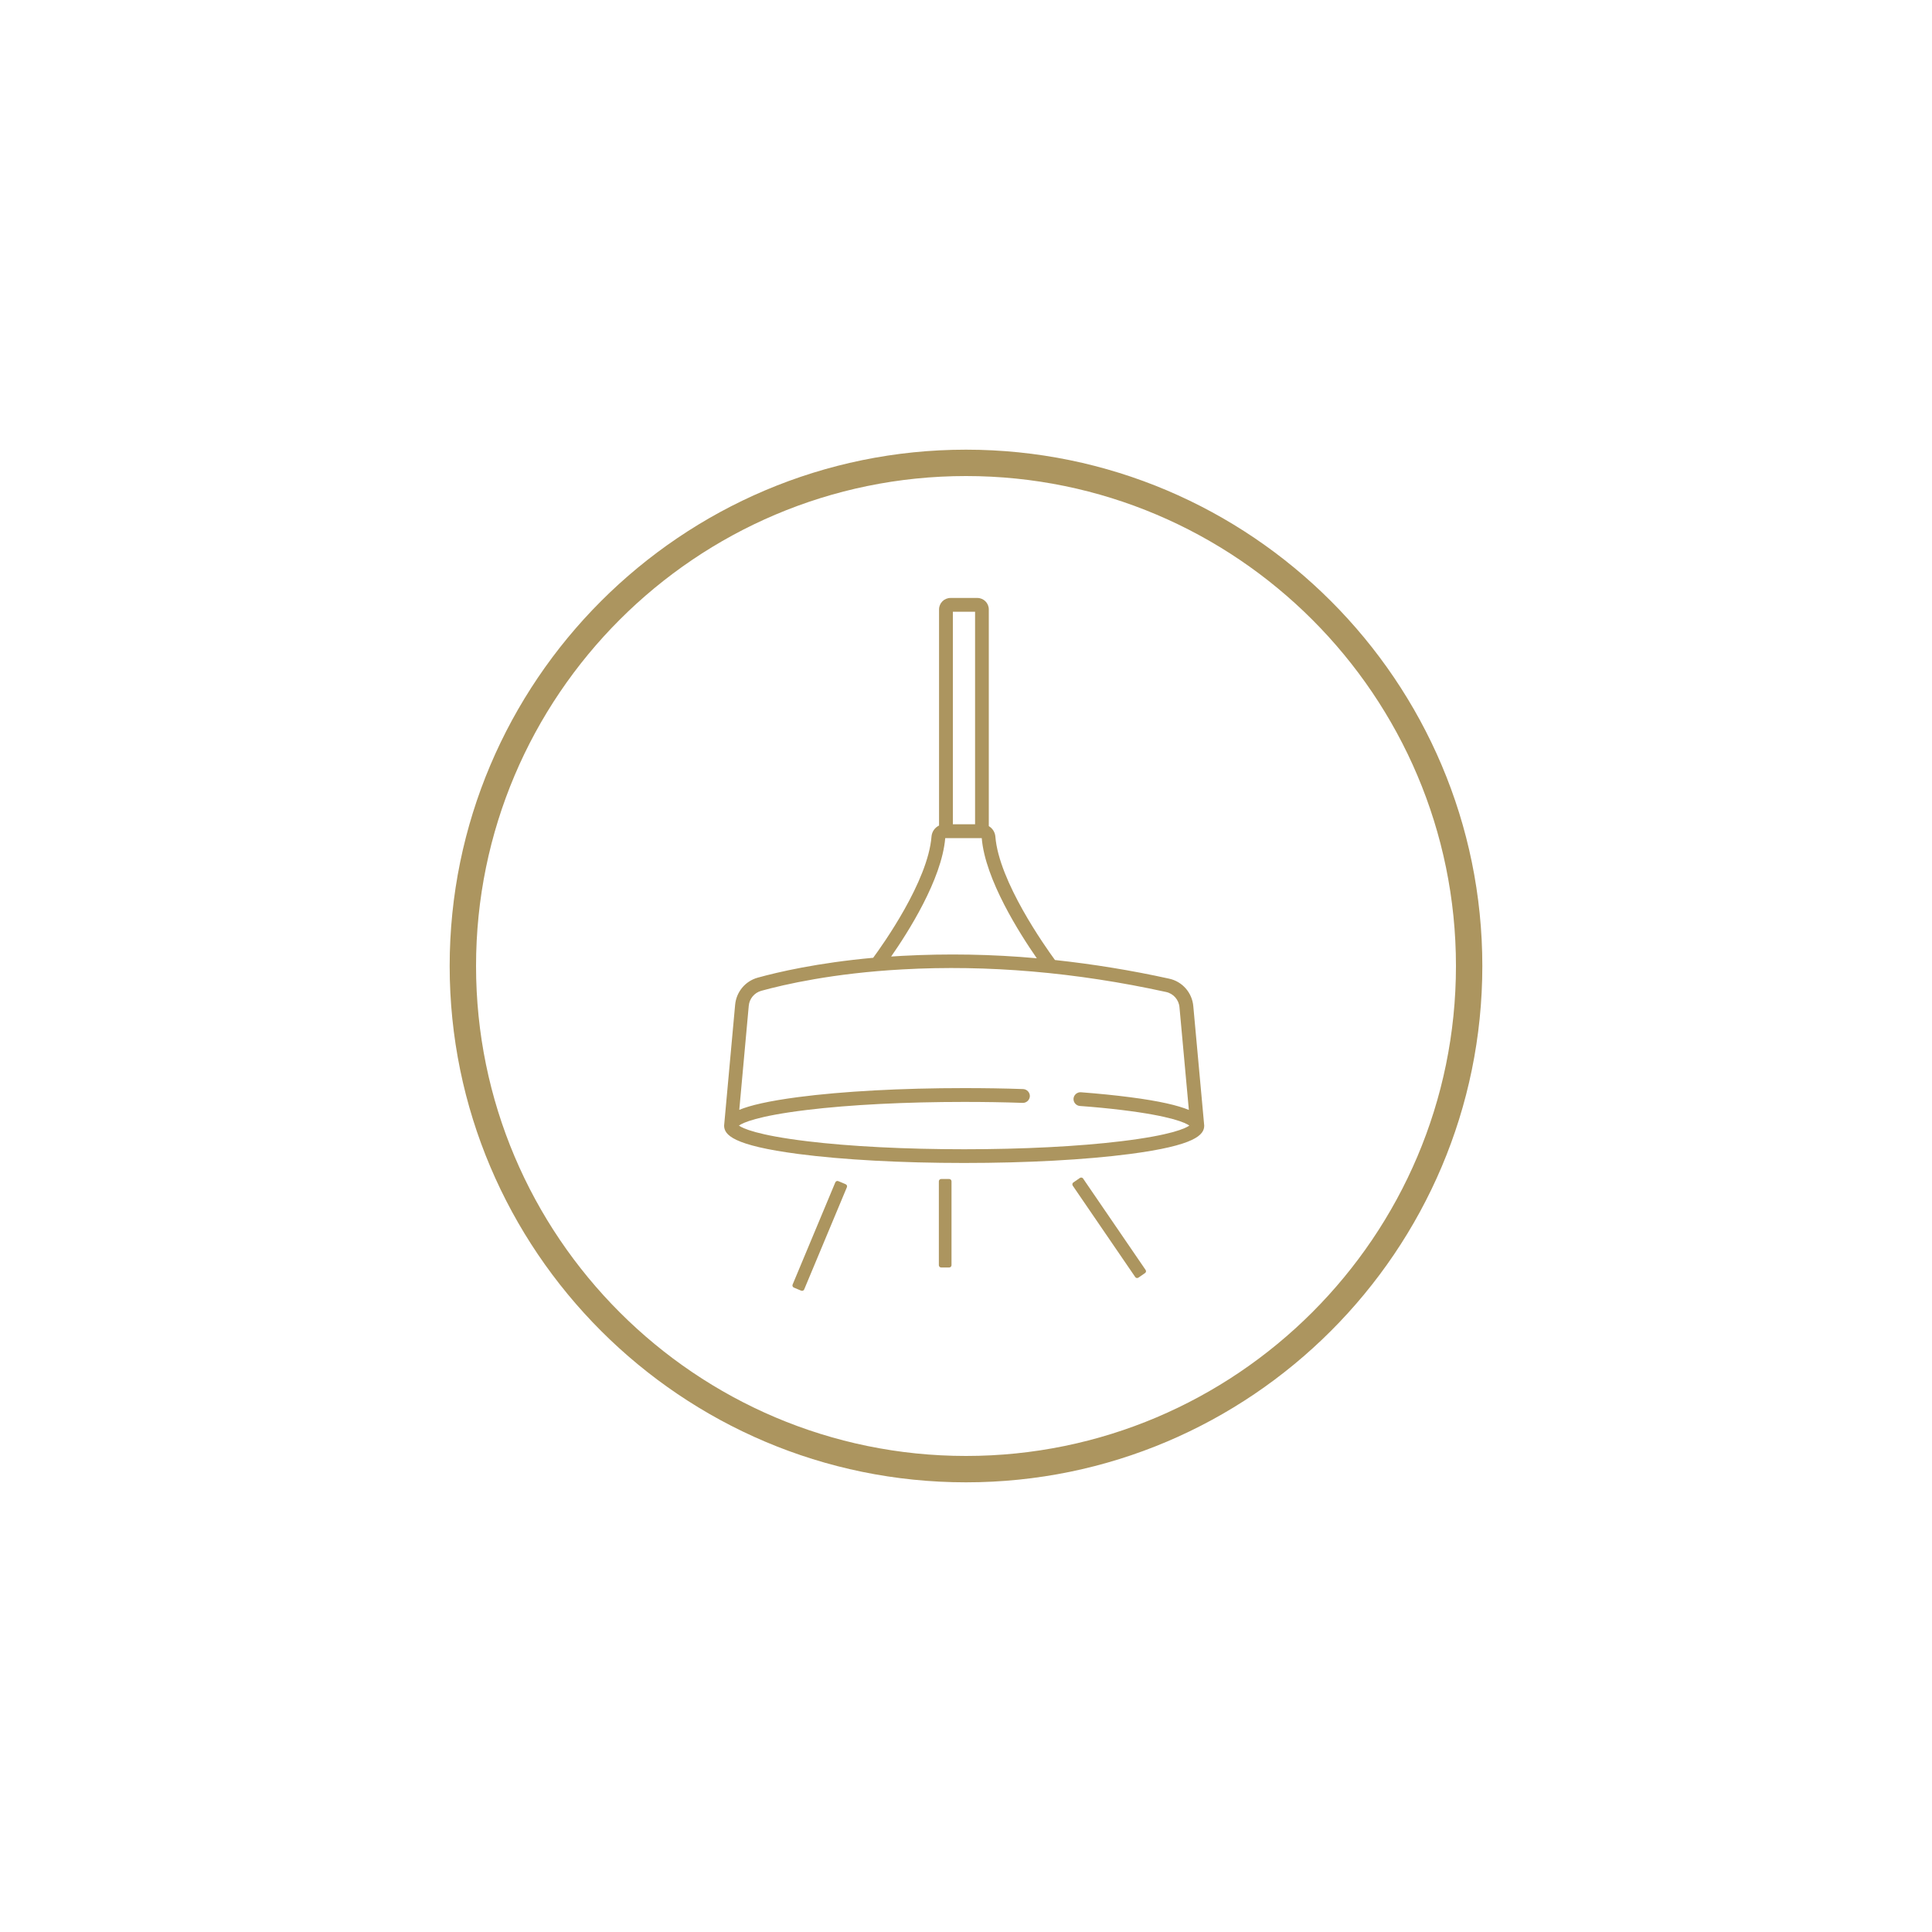 <?xml version="1.0" encoding="utf-8"?>
<!-- Generator: Adobe Illustrator 27.3.0, SVG Export Plug-In . SVG Version: 6.00 Build 0)  -->
<svg version="1.1" id="Camada_1" xmlns="http://www.w3.org/2000/svg" xmlns:xlink="http://www.w3.org/1999/xlink" x="0px" y="0px"
	 viewBox="0 0 200 200" style="enable-background:new 0 0 200 200;" xml:space="preserve">
<style type="text/css">
	.st0{fill:#502B3A;}
	.st1{fill:none;stroke:#502B3A;stroke-miterlimit:10;}
	.st2{fill:none;stroke:#502B3A;stroke-width:0.5;stroke-miterlimit:10;}
	.st3{fill:#FFFFFF;stroke:#502B3A;stroke-width:0.5;stroke-miterlimit:10;}
	.st4{clip-path:url(#SVGID_00000093141264376886743250000003828144847589900430_);}
	.st5{fill:none;stroke:#502B3A;stroke-width:0.75;stroke-miterlimit:10;}
	.st6{fill:#A7905F;}
	.st7{fill:#6F515C;stroke:#502B3A;stroke-miterlimit:10;}
	.st8{fill:none;stroke:#511A09;stroke-width:0.5;stroke-miterlimit:10;}
	.st9{fill:url(#);}
	.st10{fill:#502B3A;stroke:#502B3A;stroke-width:0.75;stroke-miterlimit:10;}
	.st11{clip-path:url(#SVGID_00000152233954194039959400000004537725315221595010_);}
	.st12{fill:#3A7E0C;}
	.st13{fill:#499E0F;}
	.st14{fill:none;}
	.st15{fill:#FFFFFF;}
	.st16{fill-rule:evenodd;clip-rule:evenodd;fill:#502B3A;}
	.st17{fill-rule:evenodd;clip-rule:evenodd;fill:none;stroke:#502B3A;stroke-miterlimit:10;}
	.st18{clip-path:url(#SVGID_00000092420046544581900910000005828847454106172559_);}
	.st19{fill:#FFFFFF;stroke:#502B3A;stroke-miterlimit:10;}
	.st20{fill:#491E2F;}
	.st21{fill:#502B3A;stroke:#502B3A;stroke-miterlimit:10;}
	.st22{clip-path:url(#SVGID_00000036217308857288730350000012316911961300064413_);}
	.st23{clip-path:url(#SVGID_00000127725190833822745320000003595417881325410954_);}
	.st24{fill:#511A09;}
	.st25{fill:#6F515C;}
	.st26{fill:#AD965F;}
	.st27{fill:#AD965F;stroke:#502B3A;stroke-miterlimit:10;}
	.st28{fill:#AC955F;}
	.st29{fill-rule:evenodd;clip-rule:evenodd;fill:#AC955F;}
</style>
<g>
	<g>
		<defs>
			<path id="SVGID_00000096740488467867067060000012922706352433469840_" d="M100,153.45c-29.47,0-53.45-23.98-53.45-53.45
				S70.53,46.55,100,46.55s53.45,23.98,53.45,53.45S129.47,153.45,100,153.45z M100,49.28c-27.97,0-50.72,22.75-50.72,50.72
				s22.75,50.72,50.72,50.72c27.96,0,50.72-22.75,50.72-50.72S127.97,49.28,100,49.28z"/>
		</defs>
		<use xlink:href="#SVGID_00000096740488467867067060000012922706352433469840_"  style="overflow:visible;fill:#AC955F;"/>
		<clipPath id="SVGID_00000013162246470152483910000014220894064808137376_">
			<use xlink:href="#SVGID_00000096740488467867067060000012922706352433469840_"  style="overflow:visible;"/>
		</clipPath>
	</g>
	<g>
		<path class="st28" d="M121.02,101.31c-3.9-0.86-7.84-1.5-11.81-1.93c-1.01-1.38-5.81-8.14-6.17-12.78
			c-0.04-0.45-0.29-0.85-0.68-1.08V63.09c0-0.66-0.53-1.19-1.19-1.19H98.4c-0.66,0-1.19,0.53-1.19,1.19v22.37
			c-0.44,0.21-0.74,0.64-0.78,1.13c-0.36,4.64-5.06,11.23-6.04,12.56c-5.75,0.52-9.87,1.48-11.96,2.06
			c-1.29,0.36-2.21,1.48-2.33,2.81l-1.14,12.5c0,0.96,0.91,2.05,7.69,2.94c4.59,0.6,10.68,0.93,17.16,0.93s12.57-0.33,17.16-0.93
			c6.78-0.89,7.69-1.98,7.69-2.94l-1.13-12.36C123.41,102.77,122.4,101.6,121.02,101.31z M98.64,63.33h2.3v22h-2.3V63.33z
			 M97.85,86.76h3.78c0.35,4.29,3.95,9.92,5.7,12.44c-4.64-0.42-9.3-0.5-13.95-0.25c-0.38,0.02-0.76,0.04-1.13,0.07
			C93.96,96.57,97.49,91.06,97.85,86.76L97.85,86.76z M116.07,118.14c-4.44,0.54-10.21,0.83-16.26,0.83
			c-6.05,0-11.82-0.29-16.26-0.83c-5.2-0.63-6.67-1.34-7.06-1.62c0.39-0.28,1.85-0.99,7.05-1.62c4.44-0.54,10.21-0.83,16.26-0.83
			c2.07,0,4.11,0.03,6.07,0.1c0.39,0.01,0.72-0.3,0.74-0.69c0.01-0.39-0.3-0.72-0.69-0.74c-1.97-0.07-4.03-0.1-6.12-0.1
			c-6.48,0-12.57,0.33-17.16,0.93c-3.12,0.41-4.99,0.86-6.11,1.32l0.98-10.76c0.06-0.74,0.58-1.36,1.29-1.56
			c2.39-0.66,7.47-1.83,14.65-2.22c8.78-0.49,17.96,0.3,27.26,2.34c0.76,0.16,1.33,0.81,1.39,1.59l0.97,10.62
			c-1.12-0.46-2.99-0.92-6.11-1.32c-1.53-0.2-3.24-0.37-5.06-0.51c-0.39-0.03-0.74,0.27-0.77,0.66c0,0.02,0,0.04,0,0.05
			c0,0.37,0.29,0.68,0.66,0.71c1.52,0.11,2.96,0.25,4.28,0.41c5.2,0.63,6.67,1.34,7.05,1.62
			C122.73,116.8,121.27,117.51,116.07,118.14L116.07,118.14z"/>
		<path class="st28" d="M98.26,131.21h-0.83c-0.13,0-0.24-0.11-0.24-0.24v-8.68c0-0.13,0.11-0.24,0.24-0.24h0.83
			c0.13,0,0.24,0.11,0.24,0.24v8.68C98.5,131.1,98.39,131.21,98.26,131.21z"/>
		<path class="st28" d="M118.53,131.79l-0.68,0.47c-0.11,0.07-0.26,0.05-0.33-0.06l-6.47-9.46c-0.07-0.11-0.05-0.26,0.06-0.33
			l0.68-0.47c0.11-0.07,0.26-0.05,0.33,0.06l6.47,9.46C118.67,131.57,118.64,131.72,118.53,131.79z"/>
		<path class="st28" d="M82.94,133.61l-0.76-0.32c-0.12-0.05-0.18-0.19-0.13-0.31l4.42-10.58c0.05-0.12,0.19-0.18,0.31-0.13
			l0.76,0.32c0.12,0.05,0.18,0.19,0.13,0.31l-4.42,10.58C83.2,133.6,83.06,133.66,82.94,133.61z"/>
	</g>
</g>
</svg>
